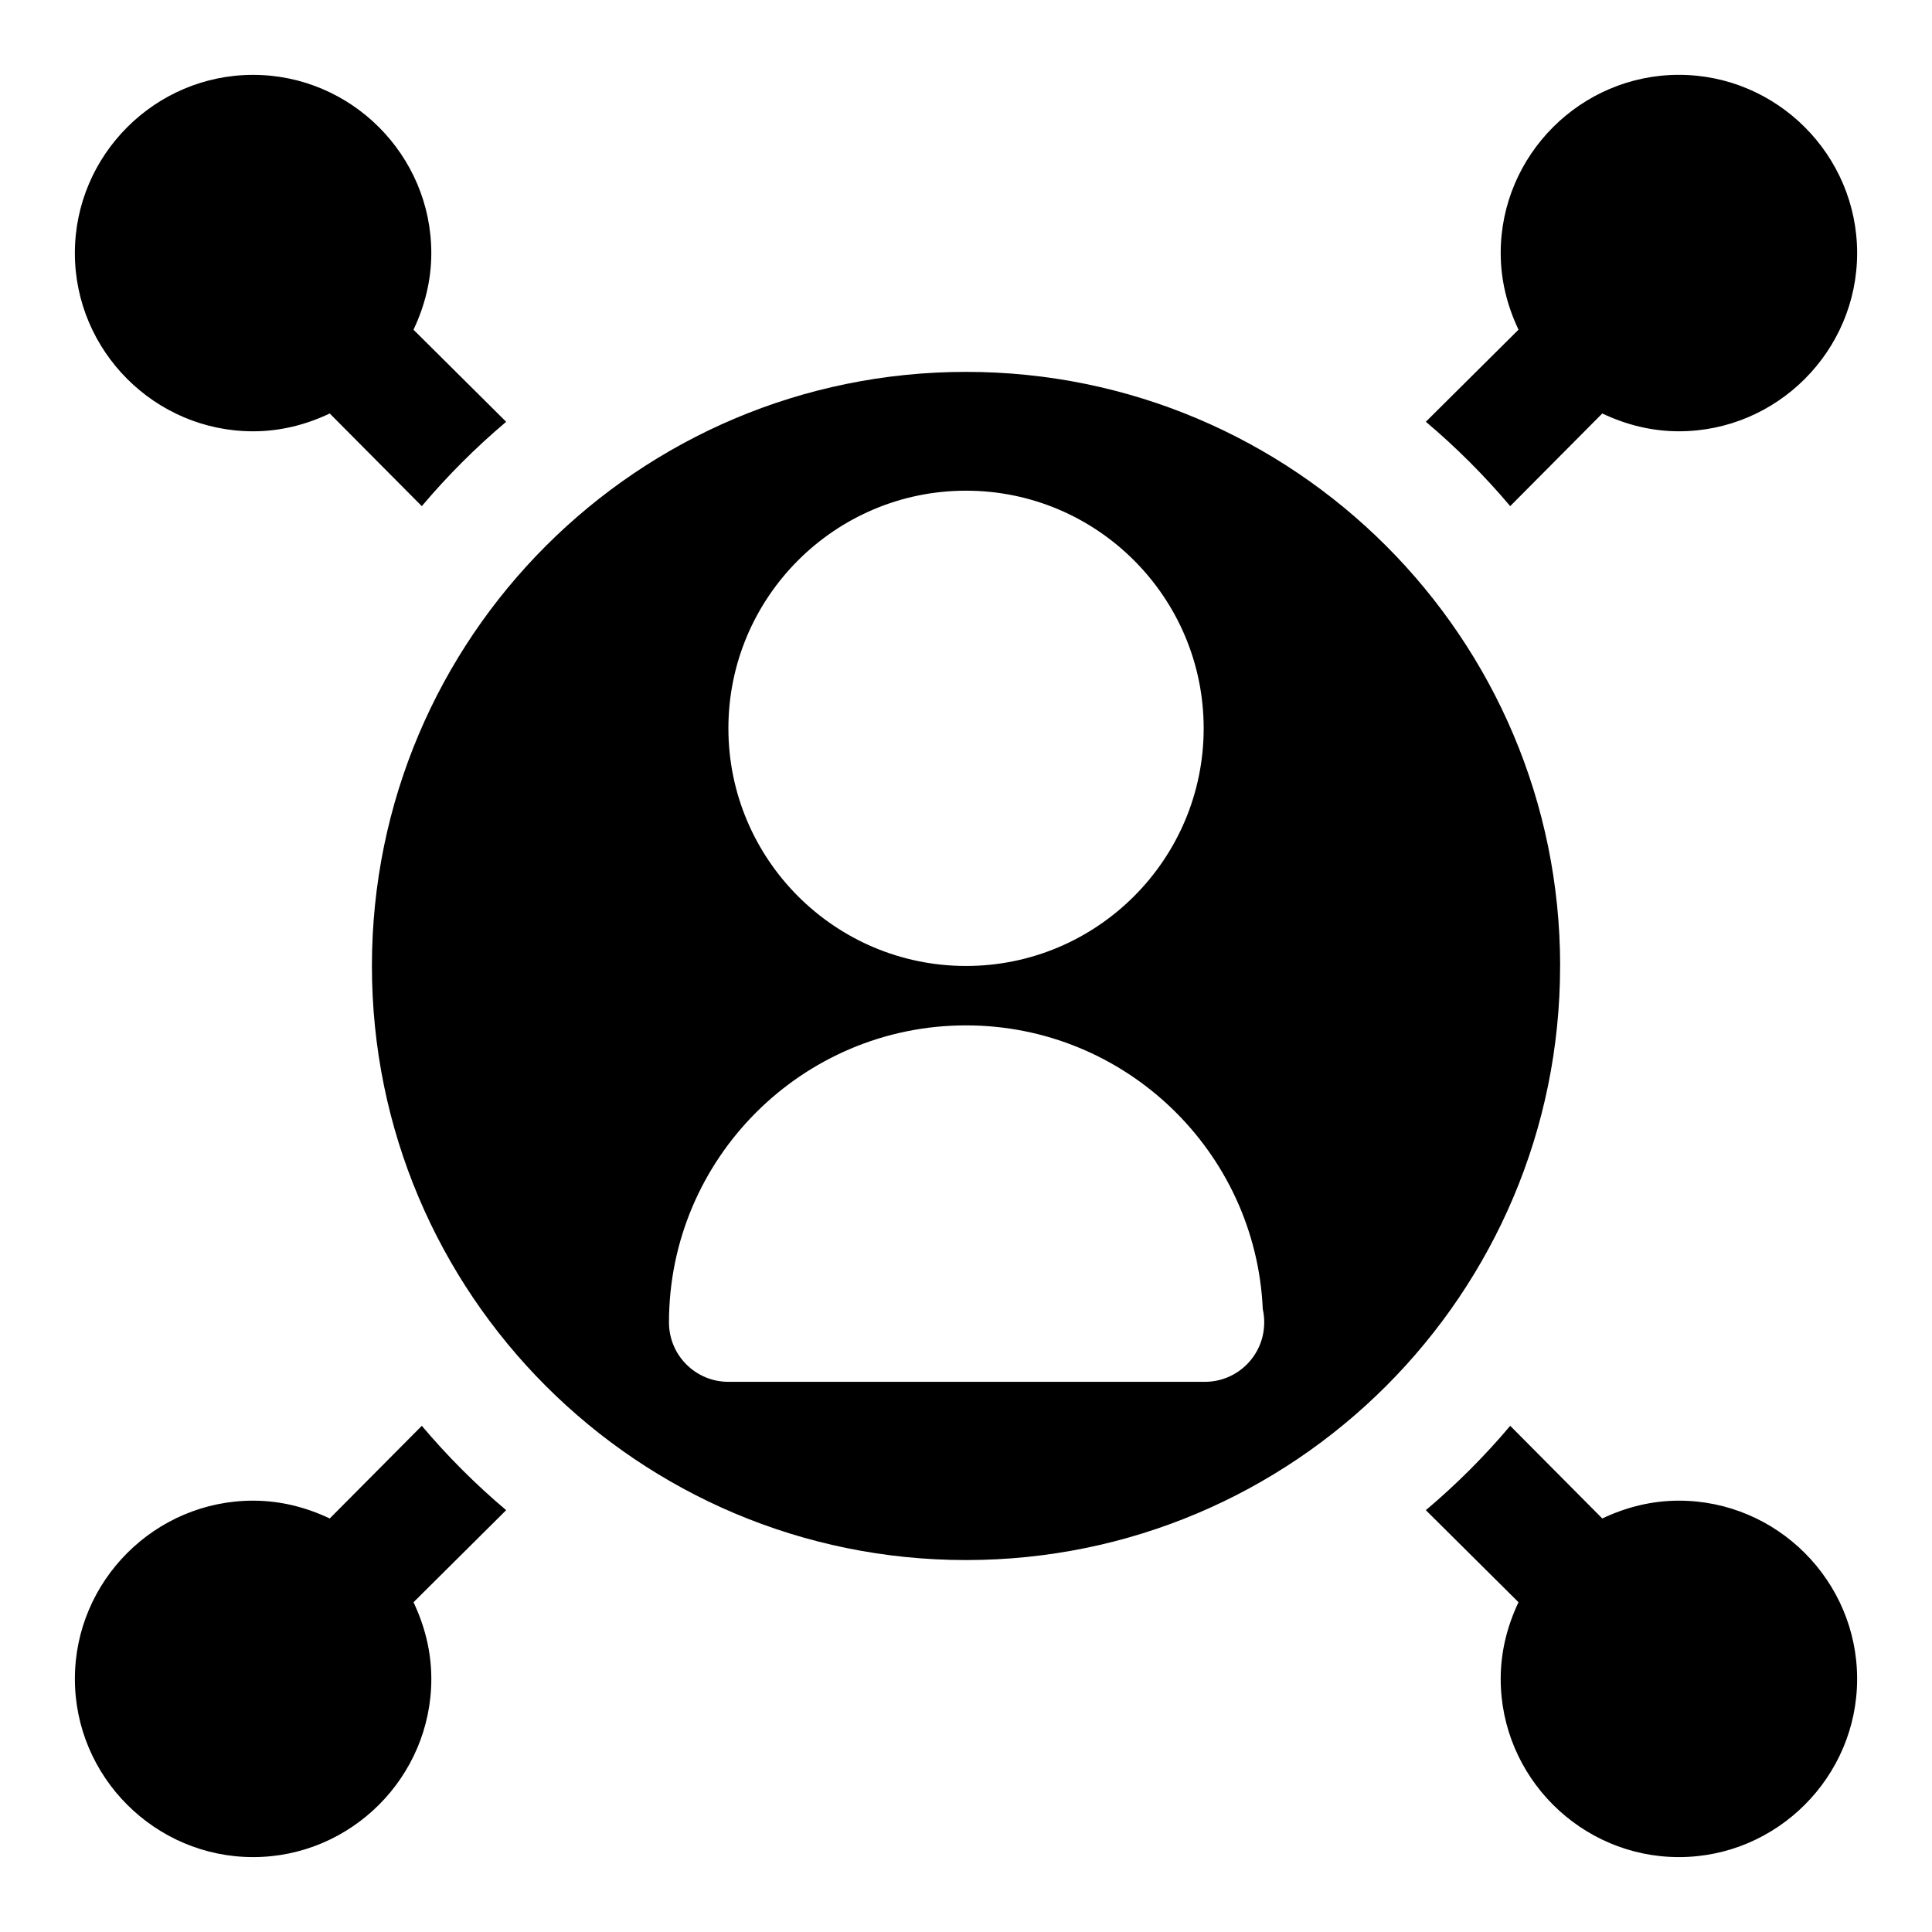 <?xml version="1.0" encoding="UTF-8"?>
<!-- Uploaded to: SVG Repo, www.svgrepo.com, Generator: SVG Repo Mixer Tools -->
<svg fill="#000000" width="800px" height="800px" version="1.1" viewBox="144 144 512 512" xmlns="http://www.w3.org/2000/svg">
 <path d="m278.14 255.78c-8.027 6.766-15.59 14.328-22.355 22.355l-24.402-24.555c-6.301 2.984-13.066 4.719-20.309 4.719-25.984 0-47.234-21.246-47.234-47.23 0-25.984 21.25-47.23 47.23-47.23 25.984 0 47.23 21.25 47.23 47.23 0 7.242-1.738 14.008-4.719 20.309zm0 288.43c-8.027-6.762-15.59-14.328-22.355-22.355l-24.398 24.555c-6.305-2.981-13.07-4.719-20.312-4.719-25.984 0-47.23 21.25-47.23 47.23 0 25.984 21.25 47.23 47.23 47.23 25.984 0 47.23-21.25 47.23-47.23 0-7.242-1.738-14.008-4.719-20.309zm310.79-2.519c-7.242 0-14.008 1.738-20.309 4.719l-24.398-24.555c-6.766 8.027-14.332 15.594-22.359 22.355l24.555 24.398c-2.981 6.309-4.719 13.07-4.719 20.312 0 25.984 21.25 47.23 47.23 47.23 25.984 0 47.23-21.25 47.23-47.23 0.004-25.984-21.246-47.23-47.23-47.23zm0-377.86c-25.984 0-47.23 21.25-47.23 47.23 0 7.242 1.738 14.008 4.719 20.309l-24.555 24.398c8.027 6.773 15.594 14.336 22.355 22.363l24.398-24.555c6.309 2.984 13.07 4.719 20.312 4.719 25.984 0 47.23-21.25 47.23-47.23 0.004-25.984-21.246-47.234-47.23-47.234zm-31.488 236.16c0 86.961-70.496 157.44-157.44 157.44-86.961 0-157.44-70.48-157.44-157.44 0.004-86.961 70.484-157.44 157.45-157.44 86.945 0 157.44 70.48 157.44 157.44zm-220.41-62.977c0 34.73 28.242 62.977 62.977 62.977 34.73 0 62.977-28.242 62.977-62.977 0-34.73-28.242-62.977-62.977-62.977s-62.977 28.242-62.977 62.977zm142 157.44c0-1.199-0.121-2.383-0.383-3.504-1.848-41.789-36.41-75.215-78.645-75.215-43.402 0-78.719 35.316-78.719 78.719 0 8.703 7.043 15.742 15.742 15.742h125.95c0.094-0.016 0.215-0.016 0.309 0 8.699 0.004 15.742-7.039 15.742-15.742z"/>
</svg>